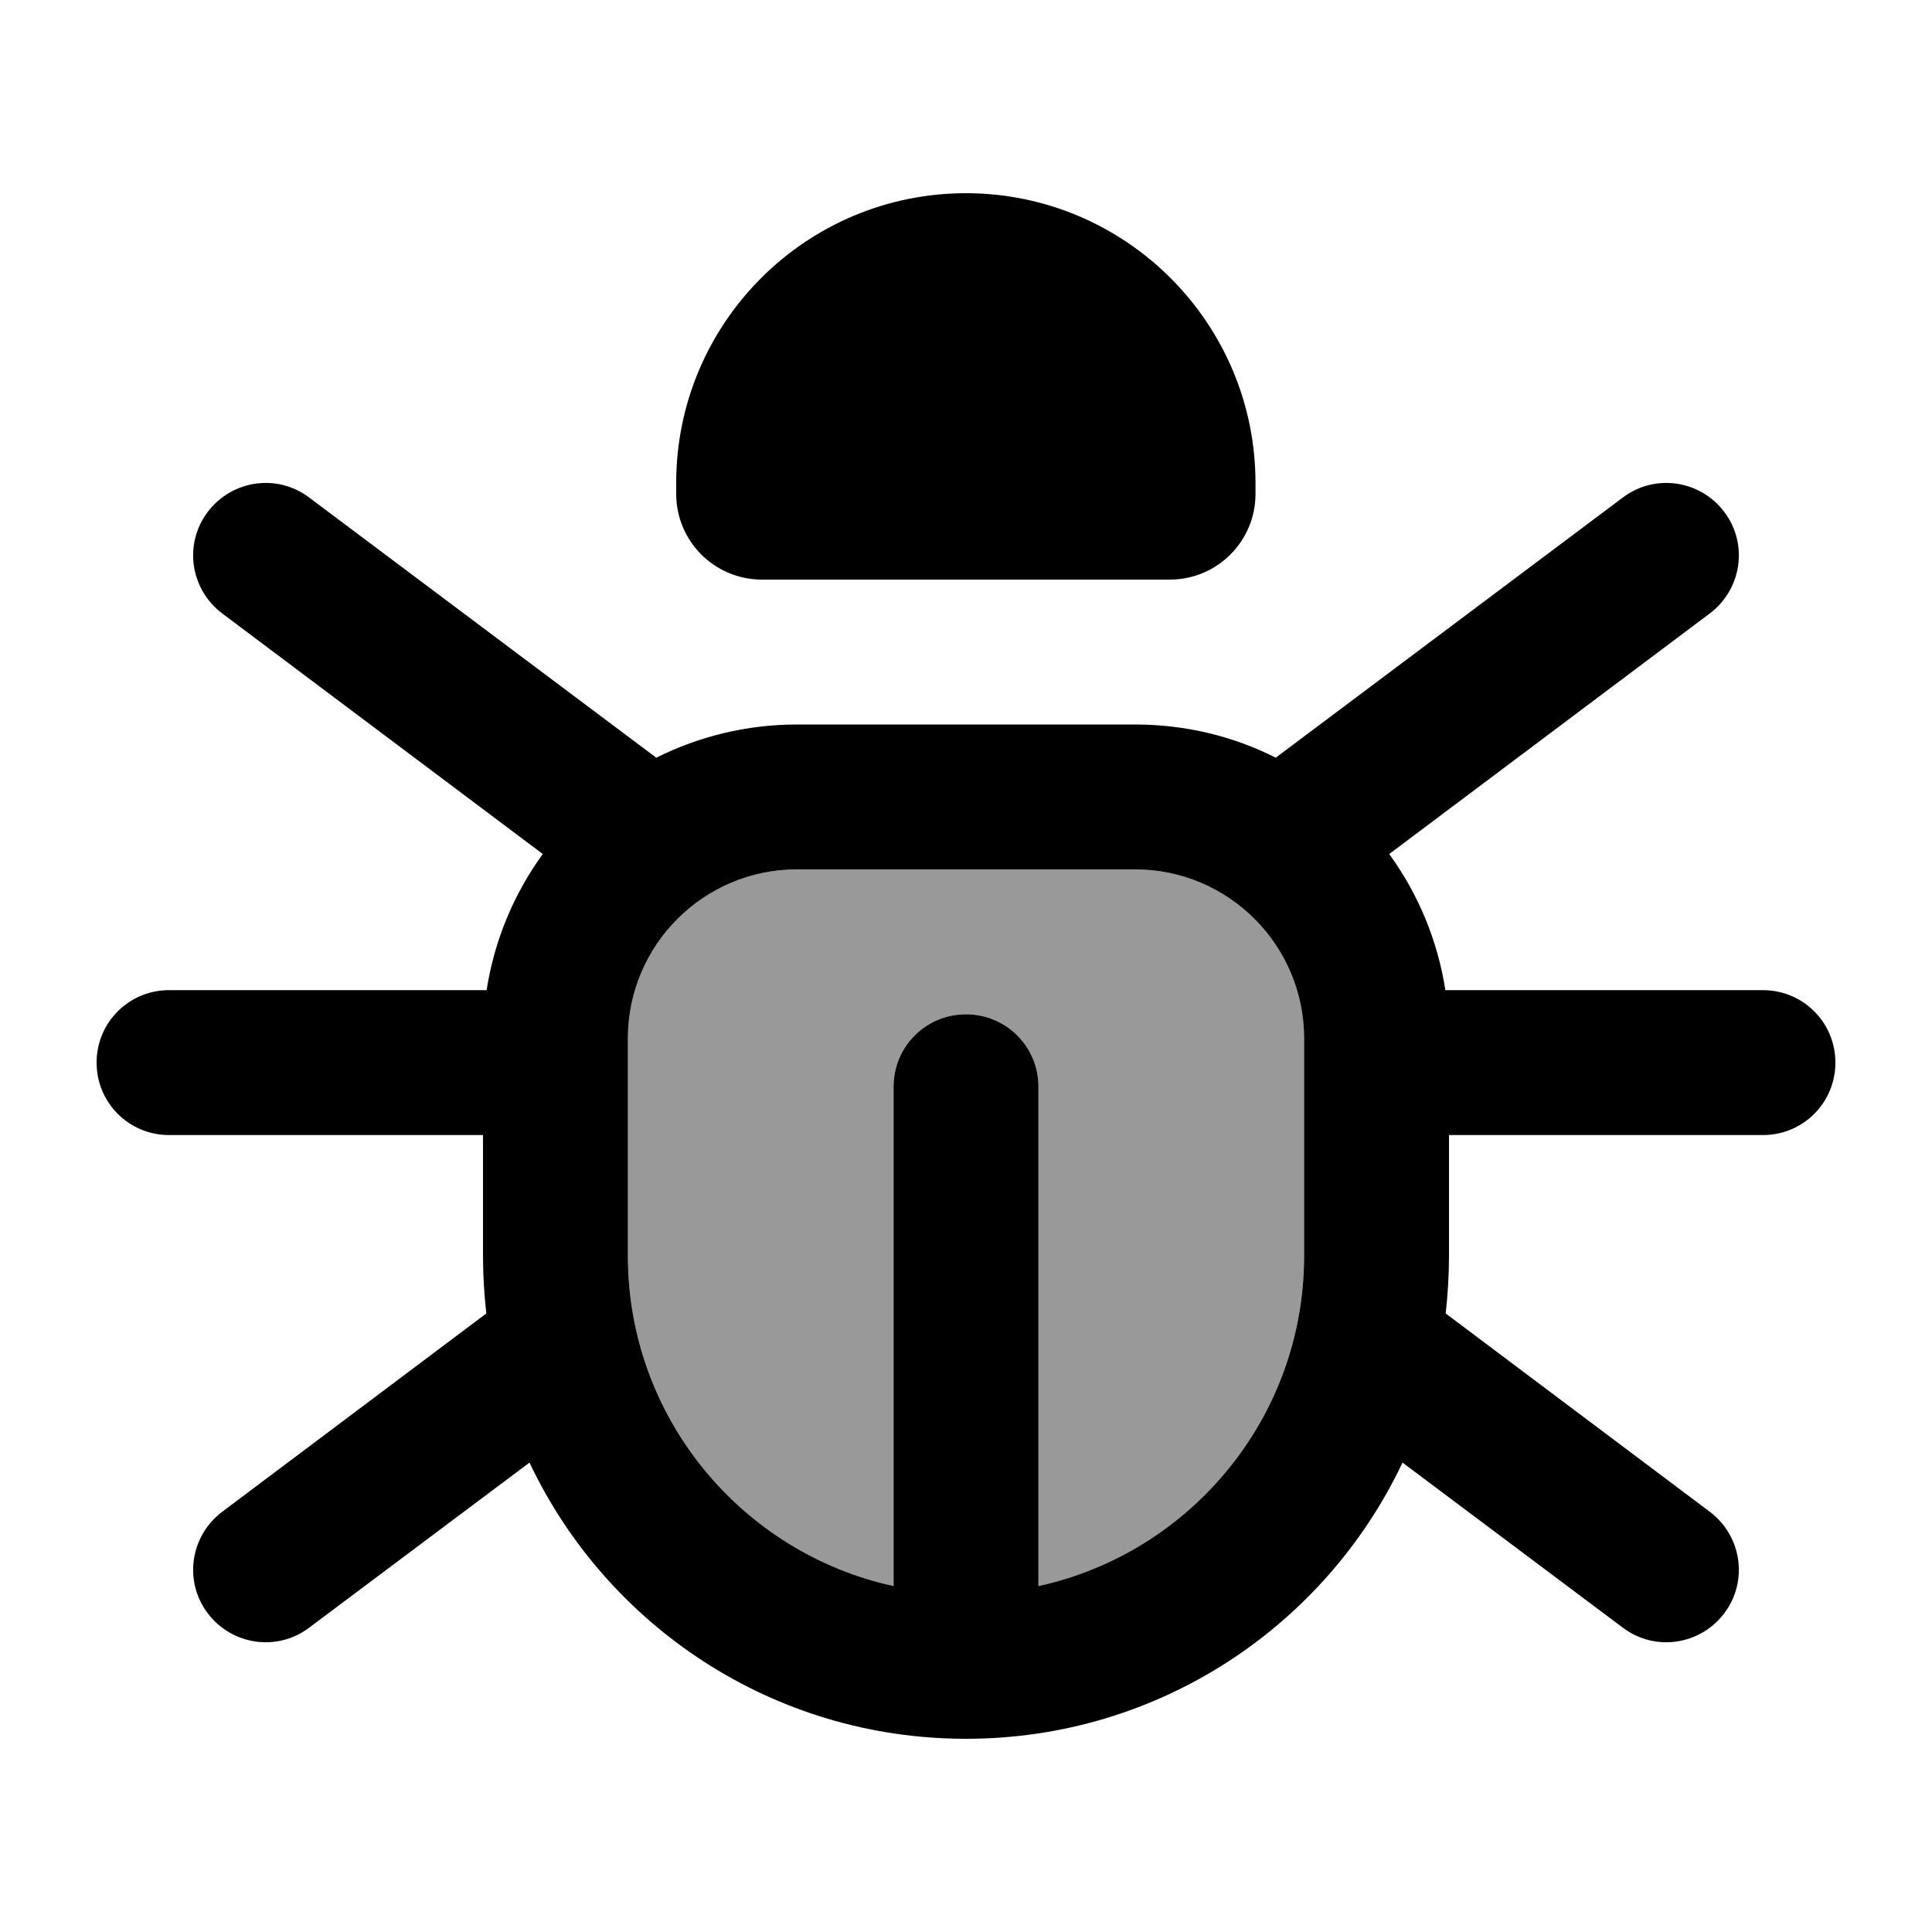 <svg xmlns="http://www.w3.org/2000/svg" viewBox="0 0 640 640"><!--! Font Awesome Pro 7.1.0 by @fontawesome - https://fontawesome.com License - https://fontawesome.com/license (Commercial License) Copyright 2025 Fonticons, Inc. --><path opacity=".4" fill="currentColor" d="M208 344L208 416C208 469.6 245.7 514.4 296 525.4L296 360C296 346.7 306.7 336 320 336C333.3 336 344 346.7 344 360L344 525.4C394.3 514.4 432 469.6 432 416L432 344C432 313.1 406.9 288 376 288L264 288C233.1 288 208 313.1 208 344z"/><path fill="currentColor" d="M320 64C267 64 224 107 224 160L224 163.6C224 179.3 236.7 192 252.4 192L387.5 192C403.2 192 415.9 179.3 415.9 163.6L415.9 160C415.9 107 372.9 64 319.9 64zM432 344L432 416C432 469.6 394.3 514.4 344 525.4L344 360C344 346.7 333.3 336 320 336C306.7 336 296 346.7 296 360L296 525.4C245.7 514.4 208 469.6 208 416L208 344C208 313.1 233.1 288 264 288L376 288C406.9 288 432 313.1 432 344zM179.8 282.9C170.3 296 163.8 311.3 161.2 328L56 328C42.7 328 32 338.7 32 352C32 365.3 42.7 376 56 376L160 376L160 416C160 422.5 160.4 428.9 161.1 435.1L73.6 500.8C63 508.8 60.8 523.8 68.8 534.4C76.8 545 91.8 547.2 102.4 539.2L175.4 484.5C201 538.6 256.1 576 320 576C383.9 576 439 538.6 464.6 484.5L537.6 539.2C548.2 547.2 563.2 545 571.2 534.4C579.2 523.8 577 508.8 566.4 500.8L478.9 435.1C479.6 428.8 480 422.4 480 416L480 376L584 376C597.3 376 608 365.3 608 352C608 338.7 597.3 328 584 328L478.8 328C476.2 311.3 469.7 296 460.2 282.9L566.4 203.2C577 195.2 579.2 180.2 571.2 169.6C563.2 159 548.2 156.8 537.6 164.8L422.6 251C408.6 243.9 392.7 240 376 240L264 240C247.2 240 231.4 244 217.4 251L102.4 164.8C91.8 156.8 76.8 159 68.8 169.6C60.8 180.2 63 195.2 73.6 203.2L179.8 282.9z"/></svg>